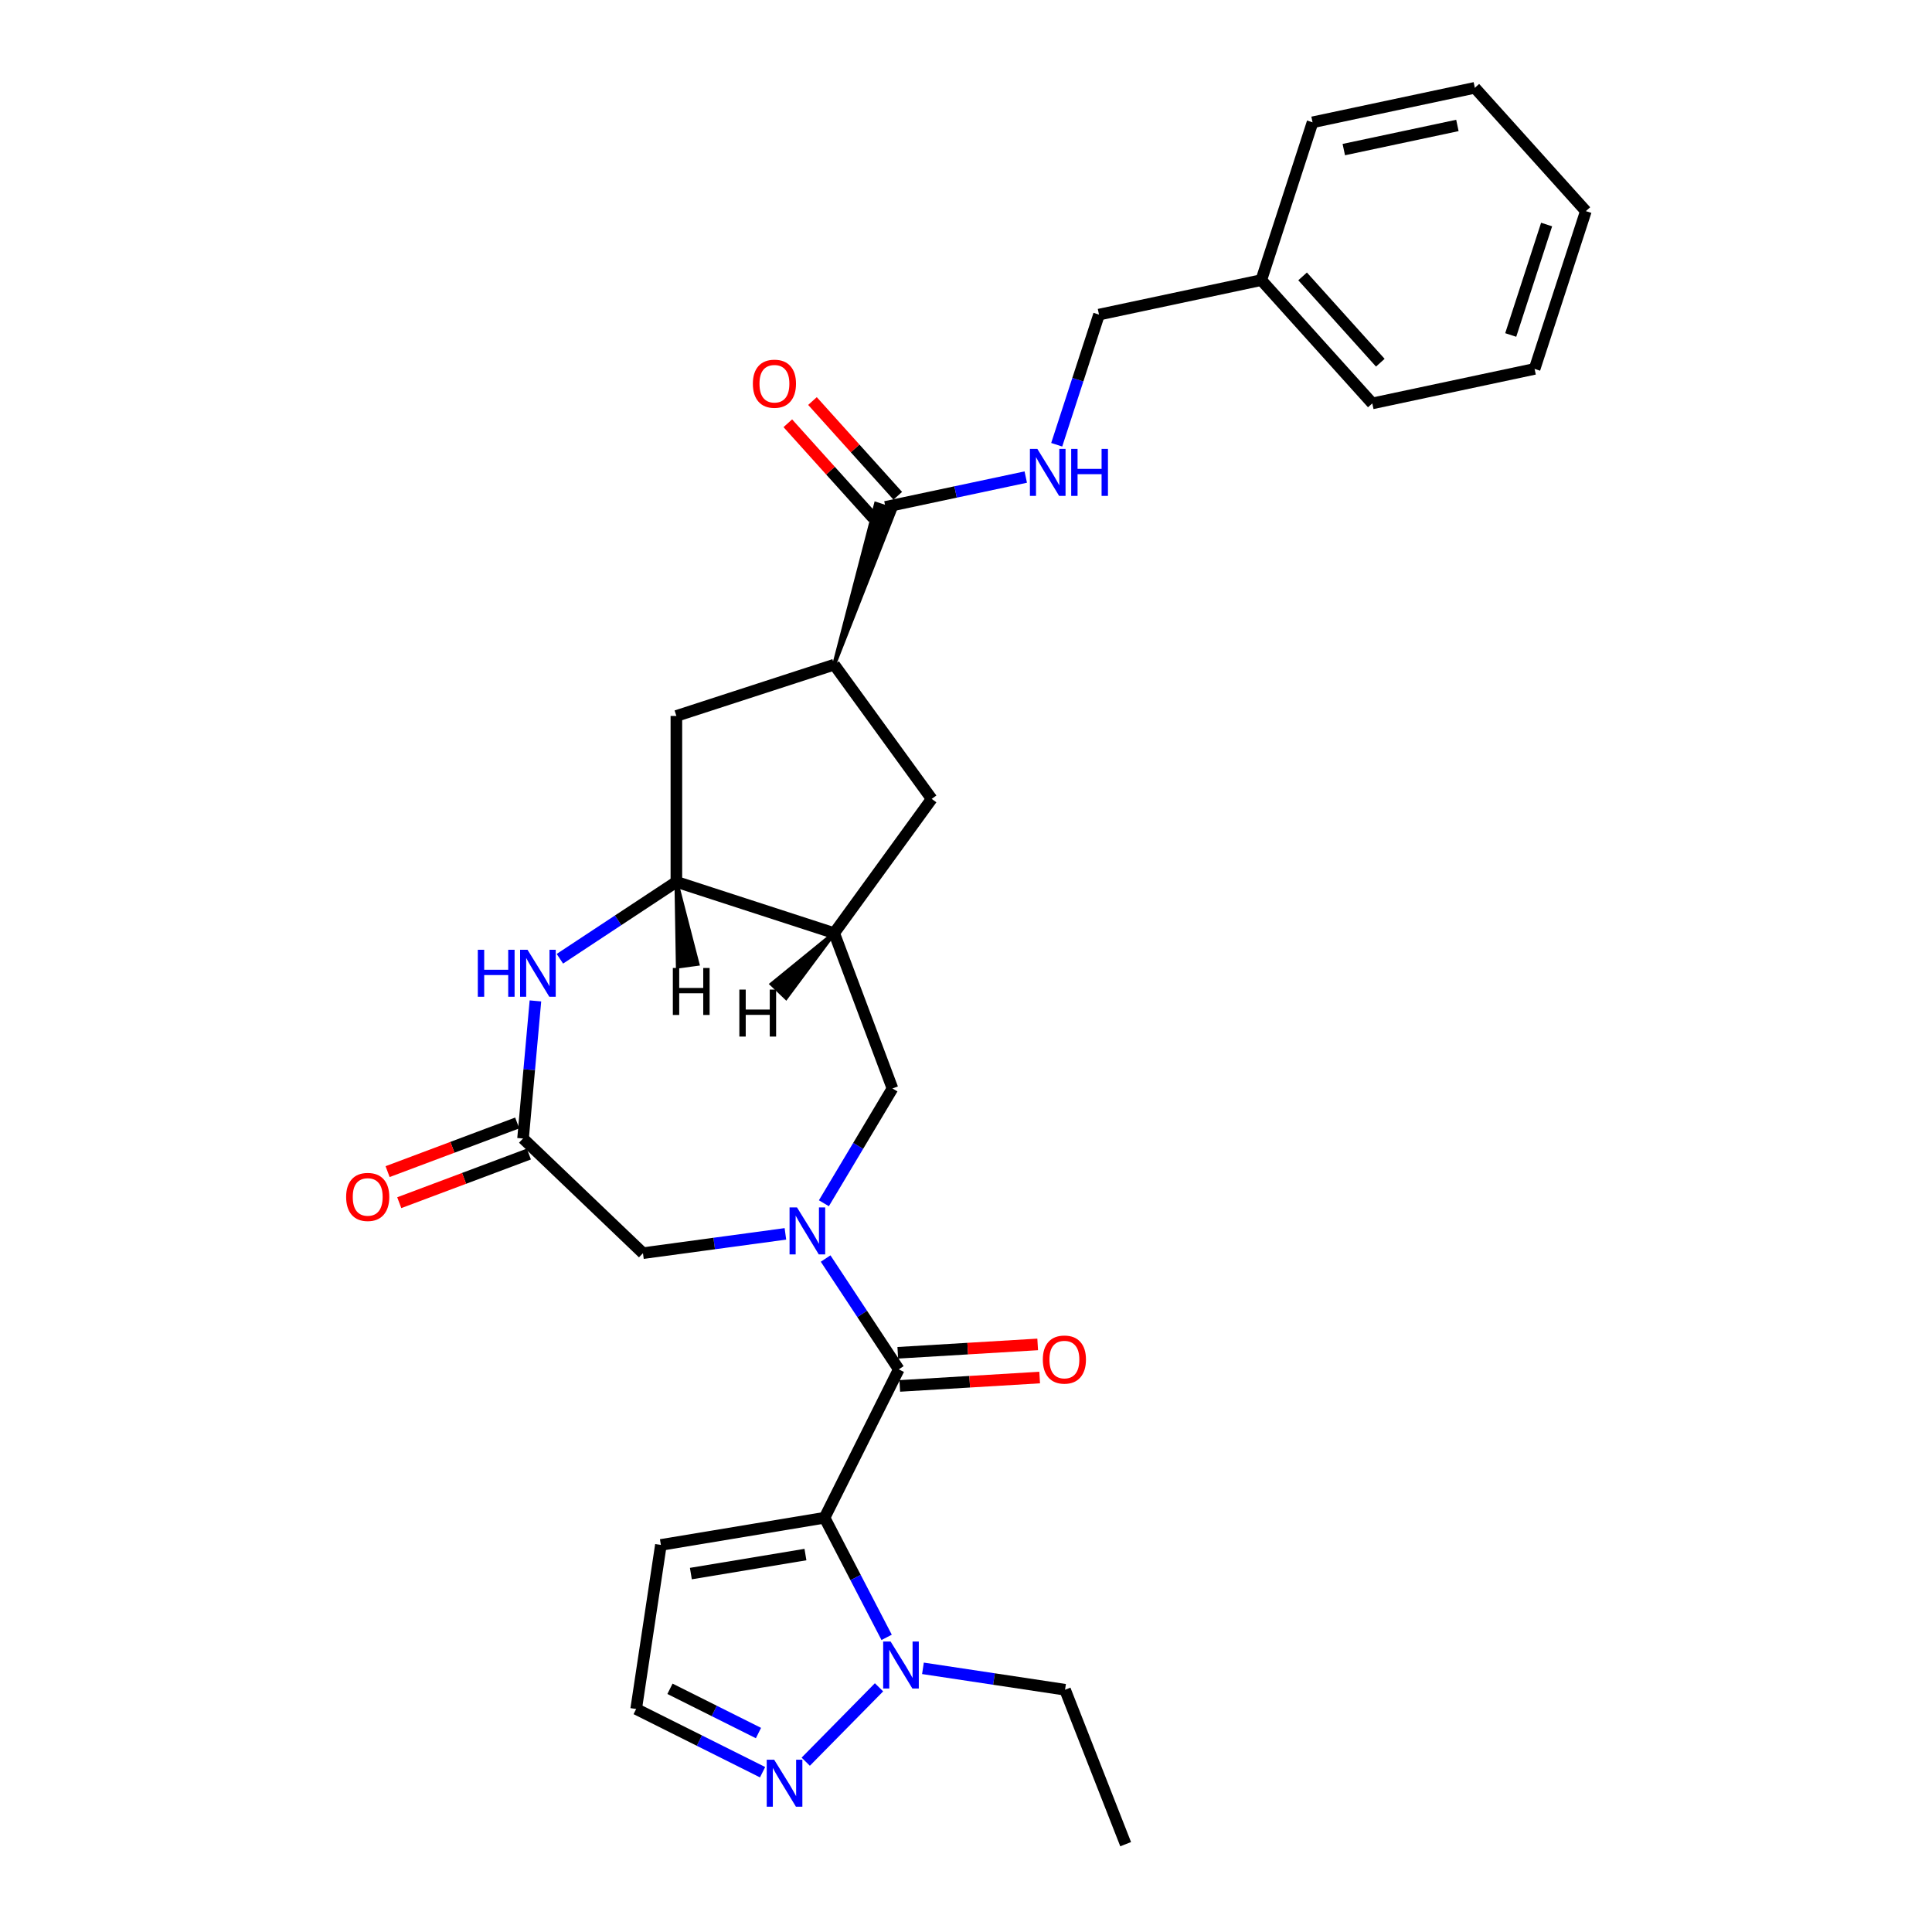 <?xml version='1.0' encoding='iso-8859-1'?>
<svg version='1.1' baseProfile='full'
              xmlns='http://www.w3.org/2000/svg'
                      xmlns:rdkit='http://www.rdkit.org/xml'
                      xmlns:xlink='http://www.w3.org/1999/xlink'
                  xml:space='preserve'
width='1000px' height='1000px' viewBox='0 0 1000 1000'>
<!-- END OF HEADER -->
<rect style='opacity:1.0;fill:#FFFFFF;stroke:none' width='1000' height='1000' x='0' y='0'> </rect>
<path class='bond-1' d='M 426.791,785.584 L 465.204,708.778' style='fill:none;fill-rule:evenodd;stroke:#000000;stroke-width:6px;stroke-linecap:butt;stroke-linejoin:miter;stroke-opacity:1' />
<path class='bond-2' d='M 426.791,785.584 L 442.857,816.542' style='fill:none;fill-rule:evenodd;stroke:#000000;stroke-width:6px;stroke-linecap:butt;stroke-linejoin:miter;stroke-opacity:1' />
<path class='bond-2' d='M 442.857,816.542 L 458.924,847.5' style='fill:none;fill-rule:evenodd;stroke:#0000FF;stroke-width:6px;stroke-linecap:butt;stroke-linejoin:miter;stroke-opacity:1' />
<path class='bond-11' d='M 426.791,785.584 L 342.075,799.652' style='fill:none;fill-rule:evenodd;stroke:#000000;stroke-width:6px;stroke-linecap:butt;stroke-linejoin:miter;stroke-opacity:1' />
<path class='bond-11' d='M 416.897,804.637 L 357.596,814.485' style='fill:none;fill-rule:evenodd;stroke:#000000;stroke-width:6px;stroke-linecap:butt;stroke-linejoin:miter;stroke-opacity:1' />
<path class='bond-0' d='M 427.339,651.415 L 446.272,680.097' style='fill:none;fill-rule:evenodd;stroke:#0000FF;stroke-width:6px;stroke-linecap:butt;stroke-linejoin:miter;stroke-opacity:1' />
<path class='bond-0' d='M 446.272,680.097 L 465.204,708.778' style='fill:none;fill-rule:evenodd;stroke:#000000;stroke-width:6px;stroke-linecap:butt;stroke-linejoin:miter;stroke-opacity:1' />
<path class='bond-8' d='M 426.443,622.802 L 444.192,593.095' style='fill:none;fill-rule:evenodd;stroke:#0000FF;stroke-width:6px;stroke-linecap:butt;stroke-linejoin:miter;stroke-opacity:1' />
<path class='bond-8' d='M 444.192,593.095 L 461.941,563.388' style='fill:none;fill-rule:evenodd;stroke:#000000;stroke-width:6px;stroke-linecap:butt;stroke-linejoin:miter;stroke-opacity:1' />
<path class='bond-12' d='M 406.525,638.649 L 369.661,643.642' style='fill:none;fill-rule:evenodd;stroke:#0000FF;stroke-width:6px;stroke-linecap:butt;stroke-linejoin:miter;stroke-opacity:1' />
<path class='bond-12' d='M 369.661,643.642 L 332.796,648.636' style='fill:none;fill-rule:evenodd;stroke:#000000;stroke-width:6px;stroke-linecap:butt;stroke-linejoin:miter;stroke-opacity:1' />
<path class='bond-17' d='M 465.718,717.351 L 501.923,715.182' style='fill:none;fill-rule:evenodd;stroke:#000000;stroke-width:6px;stroke-linecap:butt;stroke-linejoin:miter;stroke-opacity:1' />
<path class='bond-17' d='M 501.923,715.182 L 538.129,713.012' style='fill:none;fill-rule:evenodd;stroke:#FF0000;stroke-width:6px;stroke-linecap:butt;stroke-linejoin:miter;stroke-opacity:1' />
<path class='bond-17' d='M 464.69,700.206 L 500.896,698.037' style='fill:none;fill-rule:evenodd;stroke:#000000;stroke-width:6px;stroke-linecap:butt;stroke-linejoin:miter;stroke-opacity:1' />
<path class='bond-17' d='M 500.896,698.037 L 537.102,695.868' style='fill:none;fill-rule:evenodd;stroke:#FF0000;stroke-width:6px;stroke-linecap:butt;stroke-linejoin:miter;stroke-opacity:1' />
<path class='bond-7' d='M 454.979,873.348 L 417.046,911.852' style='fill:none;fill-rule:evenodd;stroke:#0000FF;stroke-width:6px;stroke-linecap:butt;stroke-linejoin:miter;stroke-opacity:1' />
<path class='bond-21' d='M 477.719,863.52 L 514.492,869.063' style='fill:none;fill-rule:evenodd;stroke:#0000FF;stroke-width:6px;stroke-linecap:butt;stroke-linejoin:miter;stroke-opacity:1' />
<path class='bond-21' d='M 514.492,869.063 L 551.266,874.606' style='fill:none;fill-rule:evenodd;stroke:#000000;stroke-width:6px;stroke-linecap:butt;stroke-linejoin:miter;stroke-opacity:1' />
<path class='bond-3' d='M 277.136,518.067 L 273.931,553.678' style='fill:none;fill-rule:evenodd;stroke:#0000FF;stroke-width:6px;stroke-linecap:butt;stroke-linejoin:miter;stroke-opacity:1' />
<path class='bond-3' d='M 273.931,553.678 L 270.725,589.29' style='fill:none;fill-rule:evenodd;stroke:#000000;stroke-width:6px;stroke-linecap:butt;stroke-linejoin:miter;stroke-opacity:1' />
<path class='bond-30' d='M 289.793,496.254 L 319.943,476.353' style='fill:none;fill-rule:evenodd;stroke:#0000FF;stroke-width:6px;stroke-linecap:butt;stroke-linejoin:miter;stroke-opacity:1' />
<path class='bond-30' d='M 319.943,476.353 L 350.093,456.451' style='fill:none;fill-rule:evenodd;stroke:#000000;stroke-width:6px;stroke-linecap:butt;stroke-linejoin:miter;stroke-opacity:1' />
<path class='bond-4' d='M 431.766,482.988 L 461.941,563.388' style='fill:none;fill-rule:evenodd;stroke:#000000;stroke-width:6px;stroke-linecap:butt;stroke-linejoin:miter;stroke-opacity:1' />
<path class='bond-5' d='M 431.766,482.988 L 350.093,456.451' style='fill:none;fill-rule:evenodd;stroke:#000000;stroke-width:6px;stroke-linecap:butt;stroke-linejoin:miter;stroke-opacity:1' />
<path class='bond-13' d='M 431.766,482.988 L 482.243,413.513' style='fill:none;fill-rule:evenodd;stroke:#000000;stroke-width:6px;stroke-linecap:butt;stroke-linejoin:miter;stroke-opacity:1' />
<path class='bond-33' d='M 431.766,482.988 L 399.425,509.359 L 406.873,516.48 Z' style='fill:#000000;fill-rule:evenodd;fill-opacity:1;stroke:#000000;stroke-width:2px;stroke-linecap:butt;stroke-linejoin:miter;stroke-opacity:1;' />
<path class='bond-14' d='M 350.093,456.451 L 350.093,370.575' style='fill:none;fill-rule:evenodd;stroke:#000000;stroke-width:6px;stroke-linecap:butt;stroke-linejoin:miter;stroke-opacity:1' />
<path class='bond-34' d='M 350.093,456.451 L 350.831,500.284 L 361.043,498.901 Z' style='fill:#000000;fill-rule:evenodd;fill-opacity:1;stroke:#000000;stroke-width:2px;stroke-linecap:butt;stroke-linejoin:miter;stroke-opacity:1;' />
<path class='bond-6' d='M 270.725,589.29 L 332.796,648.636' style='fill:none;fill-rule:evenodd;stroke:#000000;stroke-width:6px;stroke-linecap:butt;stroke-linejoin:miter;stroke-opacity:1' />
<path class='bond-18' d='M 267.708,581.25 L 234.163,593.84' style='fill:none;fill-rule:evenodd;stroke:#000000;stroke-width:6px;stroke-linecap:butt;stroke-linejoin:miter;stroke-opacity:1' />
<path class='bond-18' d='M 234.163,593.84 L 200.619,606.429' style='fill:none;fill-rule:evenodd;stroke:#FF0000;stroke-width:6px;stroke-linecap:butt;stroke-linejoin:miter;stroke-opacity:1' />
<path class='bond-18' d='M 273.743,597.33 L 240.198,609.92' style='fill:none;fill-rule:evenodd;stroke:#000000;stroke-width:6px;stroke-linecap:butt;stroke-linejoin:miter;stroke-opacity:1' />
<path class='bond-18' d='M 240.198,609.92 L 206.654,622.509' style='fill:none;fill-rule:evenodd;stroke:#FF0000;stroke-width:6px;stroke-linecap:butt;stroke-linejoin:miter;stroke-opacity:1' />
<path class='bond-29' d='M 394.711,917.296 L 361.993,900.933' style='fill:none;fill-rule:evenodd;stroke:#0000FF;stroke-width:6px;stroke-linecap:butt;stroke-linejoin:miter;stroke-opacity:1' />
<path class='bond-29' d='M 361.993,900.933 L 329.275,884.569' style='fill:none;fill-rule:evenodd;stroke:#000000;stroke-width:6px;stroke-linecap:butt;stroke-linejoin:miter;stroke-opacity:1' />
<path class='bond-29' d='M 392.578,897.026 L 369.676,885.571' style='fill:none;fill-rule:evenodd;stroke:#0000FF;stroke-width:6px;stroke-linecap:butt;stroke-linejoin:miter;stroke-opacity:1' />
<path class='bond-29' d='M 369.676,885.571 L 346.773,874.117' style='fill:none;fill-rule:evenodd;stroke:#000000;stroke-width:6px;stroke-linecap:butt;stroke-linejoin:miter;stroke-opacity:1' />
<path class='bond-9' d='M 431.766,344.038 L 463.204,263.957 L 453.403,260.772 Z' style='fill:#000000;fill-rule:evenodd;fill-opacity:1;stroke:#000000;stroke-width:2px;stroke-linecap:butt;stroke-linejoin:miter;stroke-opacity:1;' />
<path class='bond-15' d='M 458.303,262.365 L 494.618,254.646' style='fill:none;fill-rule:evenodd;stroke:#000000;stroke-width:6px;stroke-linecap:butt;stroke-linejoin:miter;stroke-opacity:1' />
<path class='bond-15' d='M 494.618,254.646 L 530.933,246.927' style='fill:none;fill-rule:evenodd;stroke:#0000FF;stroke-width:6px;stroke-linecap:butt;stroke-linejoin:miter;stroke-opacity:1' />
<path class='bond-19' d='M 464.685,256.618 L 442.61,232.101' style='fill:none;fill-rule:evenodd;stroke:#000000;stroke-width:6px;stroke-linecap:butt;stroke-linejoin:miter;stroke-opacity:1' />
<path class='bond-19' d='M 442.61,232.101 L 420.534,207.583' style='fill:none;fill-rule:evenodd;stroke:#FF0000;stroke-width:6px;stroke-linecap:butt;stroke-linejoin:miter;stroke-opacity:1' />
<path class='bond-19' d='M 451.922,268.111 L 429.846,243.593' style='fill:none;fill-rule:evenodd;stroke:#000000;stroke-width:6px;stroke-linecap:butt;stroke-linejoin:miter;stroke-opacity:1' />
<path class='bond-19' d='M 429.846,243.593 L 407.77,219.076' style='fill:none;fill-rule:evenodd;stroke:#FF0000;stroke-width:6px;stroke-linecap:butt;stroke-linejoin:miter;stroke-opacity:1' />
<path class='bond-10' d='M 431.766,344.038 L 482.243,413.513' style='fill:none;fill-rule:evenodd;stroke:#000000;stroke-width:6px;stroke-linecap:butt;stroke-linejoin:miter;stroke-opacity:1' />
<path class='bond-31' d='M 431.766,344.038 L 350.093,370.575' style='fill:none;fill-rule:evenodd;stroke:#000000;stroke-width:6px;stroke-linecap:butt;stroke-linejoin:miter;stroke-opacity:1' />
<path class='bond-16' d='M 342.075,799.652 L 329.275,884.569' style='fill:none;fill-rule:evenodd;stroke:#000000;stroke-width:6px;stroke-linecap:butt;stroke-linejoin:miter;stroke-opacity:1' />
<path class='bond-20' d='M 546.952,230.203 L 557.896,196.52' style='fill:none;fill-rule:evenodd;stroke:#0000FF;stroke-width:6px;stroke-linecap:butt;stroke-linejoin:miter;stroke-opacity:1' />
<path class='bond-20' d='M 557.896,196.52 L 568.84,162.837' style='fill:none;fill-rule:evenodd;stroke:#000000;stroke-width:6px;stroke-linecap:butt;stroke-linejoin:miter;stroke-opacity:1' />
<path class='bond-22' d='M 568.84,162.837 L 652.84,144.982' style='fill:none;fill-rule:evenodd;stroke:#000000;stroke-width:6px;stroke-linecap:butt;stroke-linejoin:miter;stroke-opacity:1' />
<path class='bond-25' d='M 551.266,874.606 L 582.64,954.545' style='fill:none;fill-rule:evenodd;stroke:#000000;stroke-width:6px;stroke-linecap:butt;stroke-linejoin:miter;stroke-opacity:1' />
<path class='bond-23' d='M 652.84,144.982 L 710.302,208.801' style='fill:none;fill-rule:evenodd;stroke:#000000;stroke-width:6px;stroke-linecap:butt;stroke-linejoin:miter;stroke-opacity:1' />
<path class='bond-23' d='M 674.223,143.063 L 714.446,187.735' style='fill:none;fill-rule:evenodd;stroke:#000000;stroke-width:6px;stroke-linecap:butt;stroke-linejoin:miter;stroke-opacity:1' />
<path class='bond-24' d='M 652.84,144.982 L 679.377,63.309' style='fill:none;fill-rule:evenodd;stroke:#000000;stroke-width:6px;stroke-linecap:butt;stroke-linejoin:miter;stroke-opacity:1' />
<path class='bond-26' d='M 710.302,208.801 L 794.301,190.946' style='fill:none;fill-rule:evenodd;stroke:#000000;stroke-width:6px;stroke-linecap:butt;stroke-linejoin:miter;stroke-opacity:1' />
<path class='bond-27' d='M 679.377,63.309 L 763.376,45.455' style='fill:none;fill-rule:evenodd;stroke:#000000;stroke-width:6px;stroke-linecap:butt;stroke-linejoin:miter;stroke-opacity:1' />
<path class='bond-27' d='M 695.548,77.431 L 754.347,64.933' style='fill:none;fill-rule:evenodd;stroke:#000000;stroke-width:6px;stroke-linecap:butt;stroke-linejoin:miter;stroke-opacity:1' />
<path class='bond-32' d='M 794.301,190.946 L 820.839,109.273' style='fill:none;fill-rule:evenodd;stroke:#000000;stroke-width:6px;stroke-linecap:butt;stroke-linejoin:miter;stroke-opacity:1' />
<path class='bond-32' d='M 781.947,173.388 L 800.523,116.216' style='fill:none;fill-rule:evenodd;stroke:#000000;stroke-width:6px;stroke-linecap:butt;stroke-linejoin:miter;stroke-opacity:1' />
<path class='bond-28' d='M 763.376,45.455 L 820.839,109.273' style='fill:none;fill-rule:evenodd;stroke:#000000;stroke-width:6px;stroke-linecap:butt;stroke-linejoin:miter;stroke-opacity:1' />
<path  class='atom-1' d='M 412.519 624.948
L 420.489 637.83
Q 421.279 639.101, 422.55 641.402
Q 423.821 643.704, 423.889 643.841
L 423.889 624.948
L 427.118 624.948
L 427.118 649.269
L 423.786 649.269
L 415.233 635.185
Q 414.237 633.536, 413.172 631.647
Q 412.141 629.758, 411.832 629.174
L 411.832 649.269
L 408.672 649.269
L 408.672 624.948
L 412.519 624.948
' fill='#0000FF'/>
<path  class='atom-3' d='M 460.973 849.646
L 468.942 862.528
Q 469.732 863.799, 471.003 866.1
Q 472.274 868.402, 472.343 868.539
L 472.343 849.646
L 475.572 849.646
L 475.572 873.967
L 472.24 873.967
L 463.687 859.883
Q 462.69 858.234, 461.626 856.345
Q 460.595 854.455, 460.286 853.872
L 460.286 873.967
L 457.126 873.967
L 457.126 849.646
L 460.973 849.646
' fill='#0000FF'/>
<path  class='atom-4' d='M 247.319 491.6
L 250.617 491.6
L 250.617 501.939
L 263.051 501.939
L 263.051 491.6
L 266.349 491.6
L 266.349 515.92
L 263.051 515.92
L 263.051 504.687
L 250.617 504.687
L 250.617 515.92
L 247.319 515.92
L 247.319 491.6
' fill='#0000FF'/>
<path  class='atom-4' d='M 273.047 491.6
L 281.017 504.481
Q 281.807 505.752, 283.078 508.054
Q 284.349 510.355, 284.417 510.492
L 284.417 491.6
L 287.646 491.6
L 287.646 515.92
L 284.314 515.92
L 275.761 501.836
Q 274.765 500.187, 273.7 498.298
Q 272.67 496.409, 272.36 495.825
L 272.36 515.92
L 269.2 515.92
L 269.2 491.6
L 273.047 491.6
' fill='#0000FF'/>
<path  class='atom-8' d='M 400.705 910.822
L 408.675 923.704
Q 409.465 924.975, 410.736 927.276
Q 412.007 929.578, 412.075 929.715
L 412.075 910.822
L 415.304 910.822
L 415.304 935.143
L 411.972 935.143
L 403.419 921.059
Q 402.423 919.41, 401.358 917.521
Q 400.327 915.632, 400.018 915.048
L 400.018 935.143
L 396.858 935.143
L 396.858 910.822
L 400.705 910.822
' fill='#0000FF'/>
<path  class='atom-16' d='M 536.927 232.35
L 544.896 245.231
Q 545.686 246.502, 546.957 248.804
Q 548.228 251.105, 548.297 251.243
L 548.297 232.35
L 551.526 232.35
L 551.526 256.67
L 548.194 256.67
L 539.641 242.586
Q 538.645 240.937, 537.58 239.048
Q 536.549 237.159, 536.24 236.575
L 536.24 256.67
L 533.08 256.67
L 533.08 232.35
L 536.927 232.35
' fill='#0000FF'/>
<path  class='atom-16' d='M 554.446 232.35
L 557.743 232.35
L 557.743 242.689
L 570.178 242.689
L 570.178 232.35
L 573.476 232.35
L 573.476 256.67
L 570.178 256.67
L 570.178 245.437
L 557.743 245.437
L 557.743 256.67
L 554.446 256.67
L 554.446 232.35
' fill='#0000FF'/>
<path  class='atom-18' d='M 539.763 703.711
Q 539.763 697.872, 542.648 694.608
Q 545.533 691.345, 550.926 691.345
Q 556.319 691.345, 559.205 694.608
Q 562.09 697.872, 562.09 703.711
Q 562.09 709.62, 559.171 712.986
Q 556.251 716.318, 550.926 716.318
Q 545.568 716.318, 542.648 712.986
Q 539.763 709.654, 539.763 703.711
M 550.926 713.57
Q 554.636 713.57, 556.629 711.097
Q 558.655 708.589, 558.655 703.711
Q 558.655 698.937, 556.629 696.532
Q 554.636 694.093, 550.926 694.093
Q 547.217 694.093, 545.19 696.498
Q 543.198 698.902, 543.198 703.711
Q 543.198 708.623, 545.19 711.097
Q 547.217 713.57, 550.926 713.57
' fill='#FF0000'/>
<path  class='atom-19' d='M 179.161 619.534
Q 179.161 613.694, 182.047 610.431
Q 184.932 607.167, 190.325 607.167
Q 195.718 607.167, 198.604 610.431
Q 201.489 613.694, 201.489 619.534
Q 201.489 625.442, 198.569 628.808
Q 195.65 632.14, 190.325 632.14
Q 184.967 632.14, 182.047 628.808
Q 179.161 625.476, 179.161 619.534
M 190.325 629.392
Q 194.035 629.392, 196.027 626.919
Q 198.054 624.411, 198.054 619.534
Q 198.054 614.759, 196.027 612.354
Q 194.035 609.915, 190.325 609.915
Q 186.615 609.915, 184.589 612.32
Q 182.596 614.725, 182.596 619.534
Q 182.596 624.446, 184.589 626.919
Q 186.615 629.392, 190.325 629.392
' fill='#FF0000'/>
<path  class='atom-20' d='M 389.677 198.615
Q 389.677 192.775, 392.563 189.512
Q 395.448 186.249, 400.841 186.249
Q 406.234 186.249, 409.12 189.512
Q 412.005 192.775, 412.005 198.615
Q 412.005 204.523, 409.085 207.889
Q 406.165 211.221, 400.841 211.221
Q 395.482 211.221, 392.563 207.889
Q 389.677 204.557, 389.677 198.615
M 400.841 208.473
Q 404.551 208.473, 406.543 206
Q 408.57 203.493, 408.57 198.615
Q 408.57 193.84, 406.543 191.436
Q 404.551 188.997, 400.841 188.997
Q 397.131 188.997, 395.105 191.401
Q 393.112 193.806, 393.112 198.615
Q 393.112 203.527, 395.105 206
Q 397.131 208.473, 400.841 208.473
' fill='#FF0000'/>
<path  class='atom-30' d='M 382.687 512.209
L 385.985 512.209
L 385.985 522.548
L 398.42 522.548
L 398.42 512.209
L 401.717 512.209
L 401.717 536.529
L 398.42 536.529
L 398.42 525.296
L 385.985 525.296
L 385.985 536.529
L 382.687 536.529
L 382.687 512.209
' fill='#000000'/>
<path  class='atom-31' d='M 348.263 501.023
L 351.561 501.023
L 351.561 511.363
L 363.996 511.363
L 363.996 501.023
L 367.293 501.023
L 367.293 525.344
L 363.996 525.344
L 363.996 514.111
L 351.561 514.111
L 351.561 525.344
L 348.263 525.344
L 348.263 501.023
' fill='#000000'/>
</svg>
